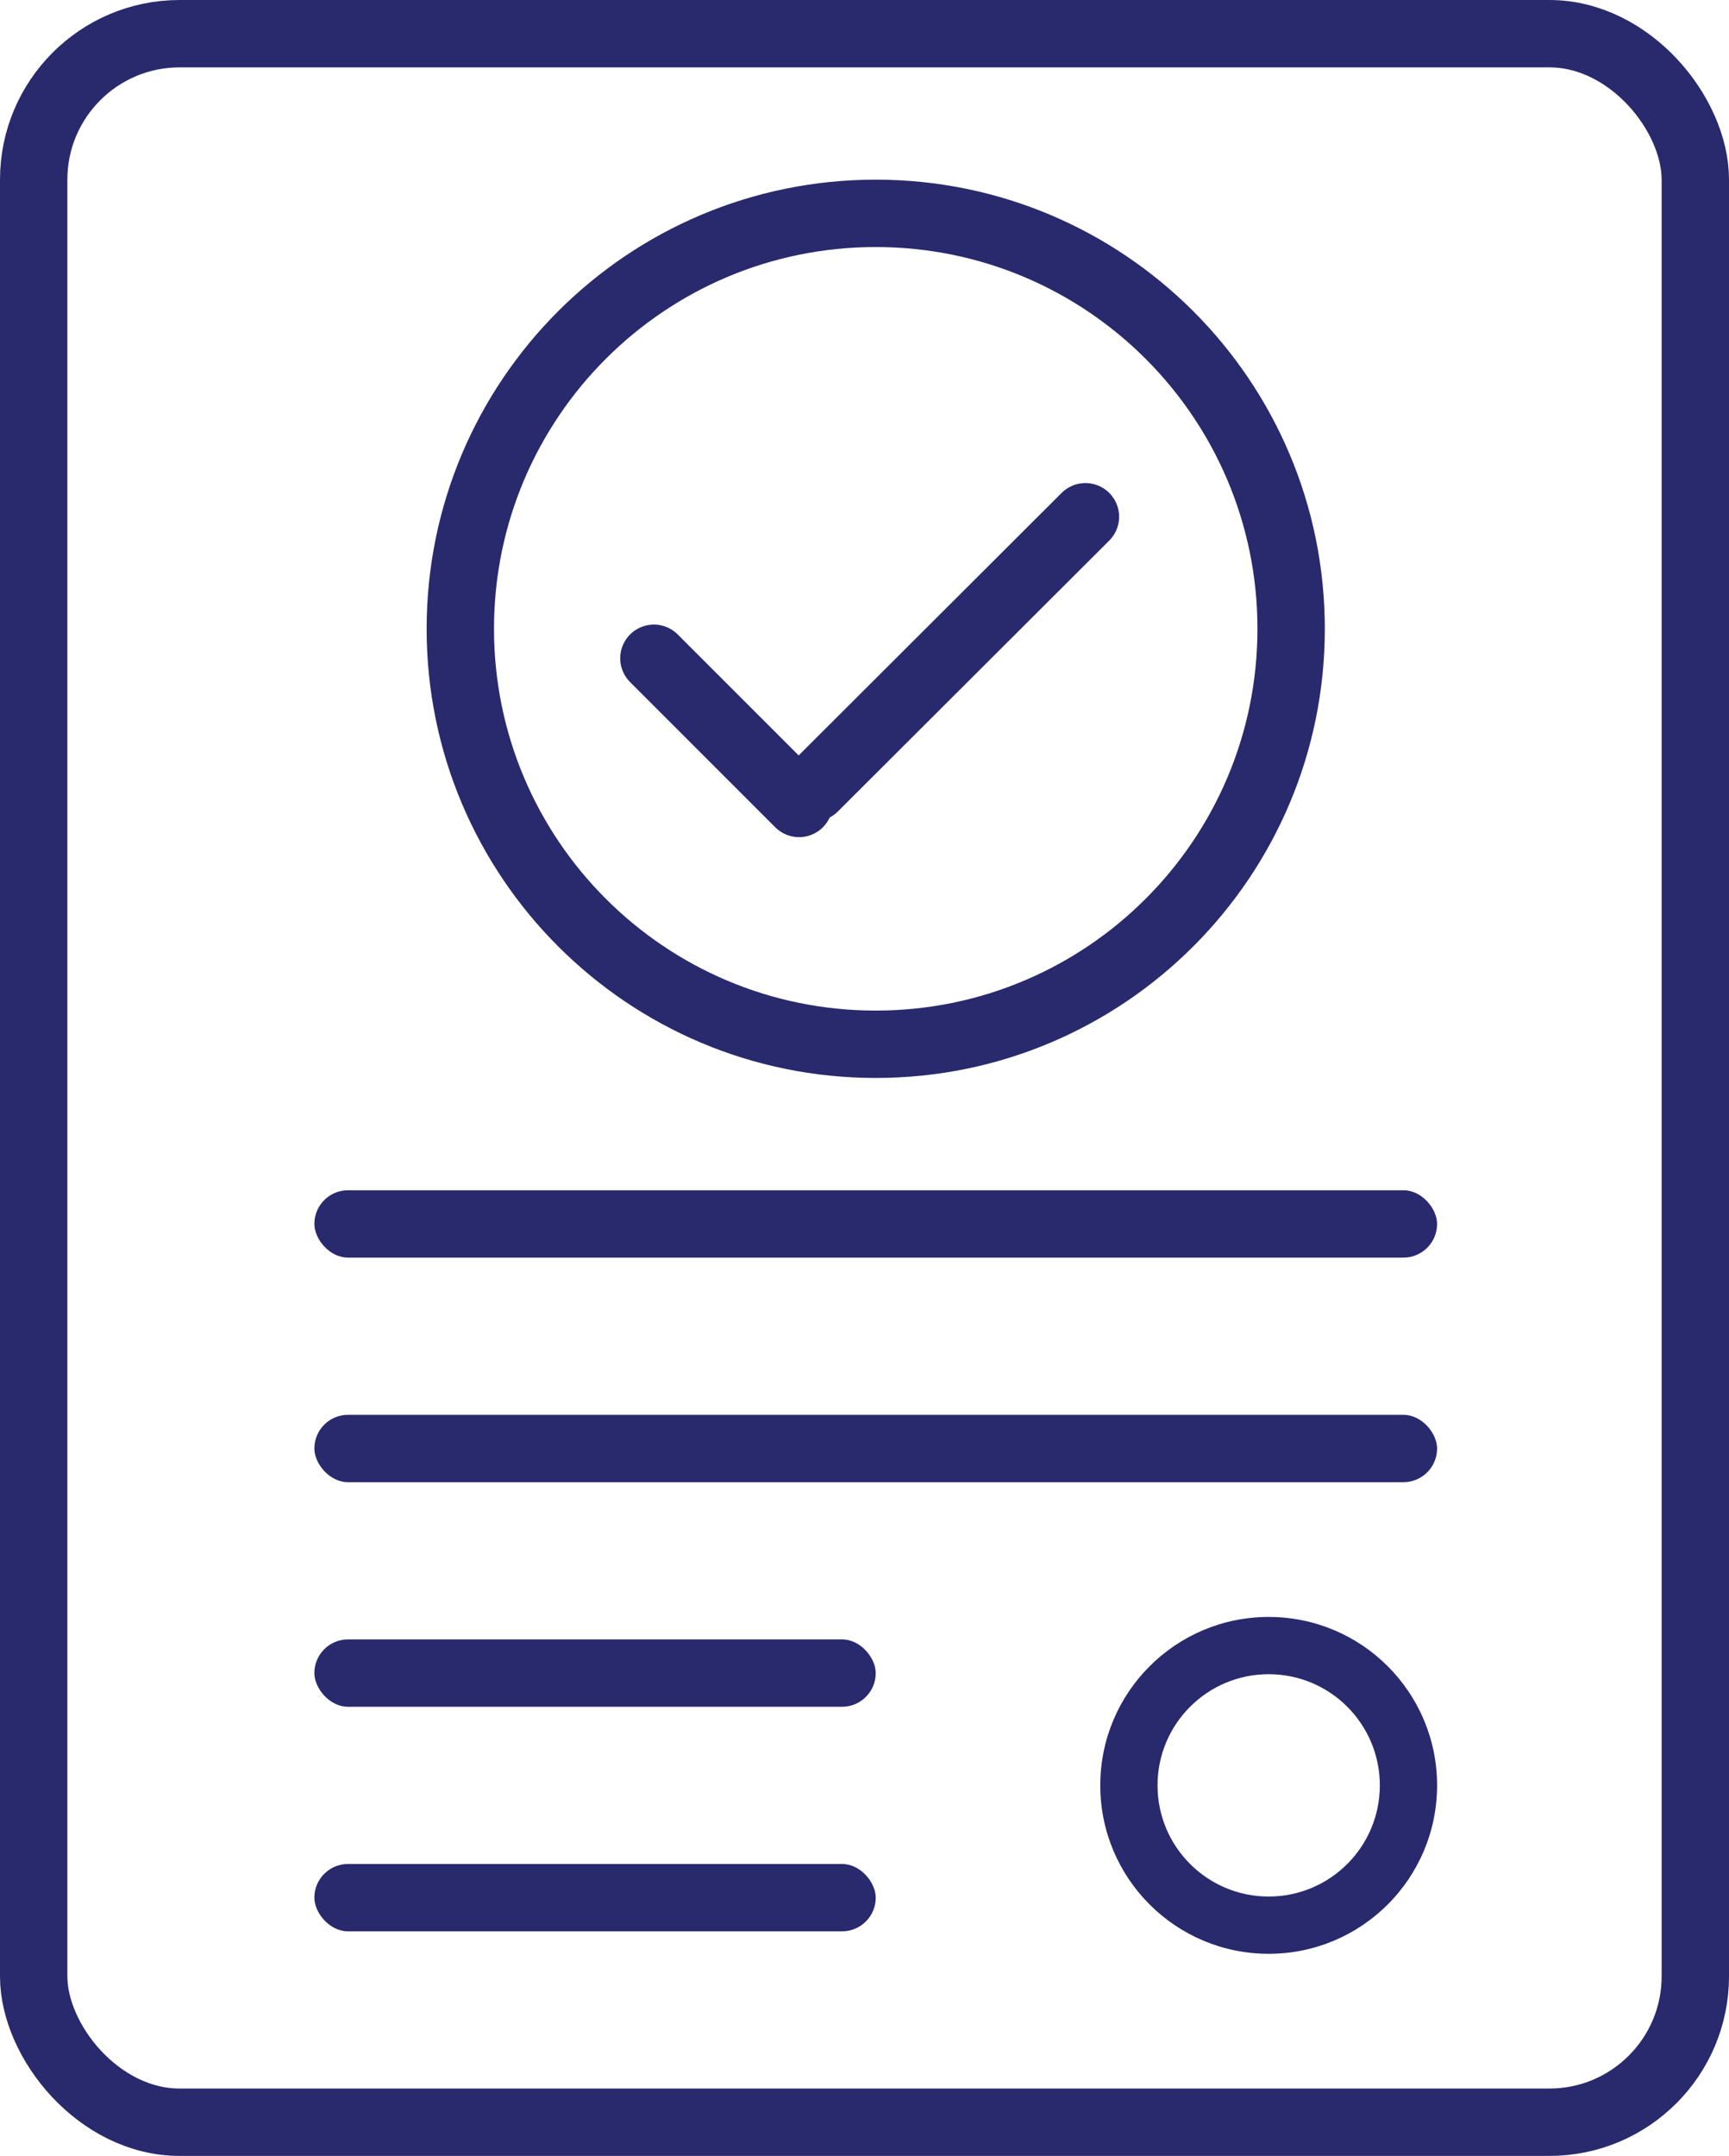 <svg width="77" height="96" viewBox="0 0 77 96" fill="none" xmlns="http://www.w3.org/2000/svg">
<rect x="1.5" y="1.5" width="74" height="93" rx="6.5" stroke="#29296D" stroke-width="3"/>
<path d="M59 28C59 39.046 50.046 48 39 48C27.954 48 19 39.046 19 28C19 16.954 27.954 8 39 8C50.046 8 59 16.954 59 28ZM22 28C22 37.389 29.611 45 39 45C48.389 45 56 37.389 56 28C56 18.611 48.389 11 39 11C29.611 11 22 18.611 22 28Z" fill="#29296D"/>
<path d="M64 79.5C64 83.642 60.642 87 56.5 87C52.358 87 49 83.642 49 79.5C49 75.358 52.358 72 56.5 72C60.642 72 64 75.358 64 79.5ZM51.55 79.5C51.55 82.234 53.766 84.45 56.5 84.45C59.234 84.45 61.45 82.234 61.45 79.5C61.45 76.766 59.234 74.55 56.5 74.55C53.766 74.55 51.55 76.766 51.55 79.5Z" fill="#29296D"/>
<line x1="29.121" y1="29.312" x2="35.586" y2="35.777" stroke="#29296D" stroke-width="3" stroke-linecap="round"/>
<path d="M36.257 35.07L48.339 23.01" stroke="#29296D" stroke-width="3" stroke-linecap="round"/>
<rect x="14" y="53" width="50" height="3" rx="1.5" fill="#29296D"/>
<rect x="14" y="63" width="50" height="3" rx="1.5" fill="#29296D"/>
<rect x="14" y="73" width="25" height="3" rx="1.5" fill="#29296D"/>
<rect x="14" y="83" width="25" height="3" rx="1.5" fill="#29296D"/>
</svg>
